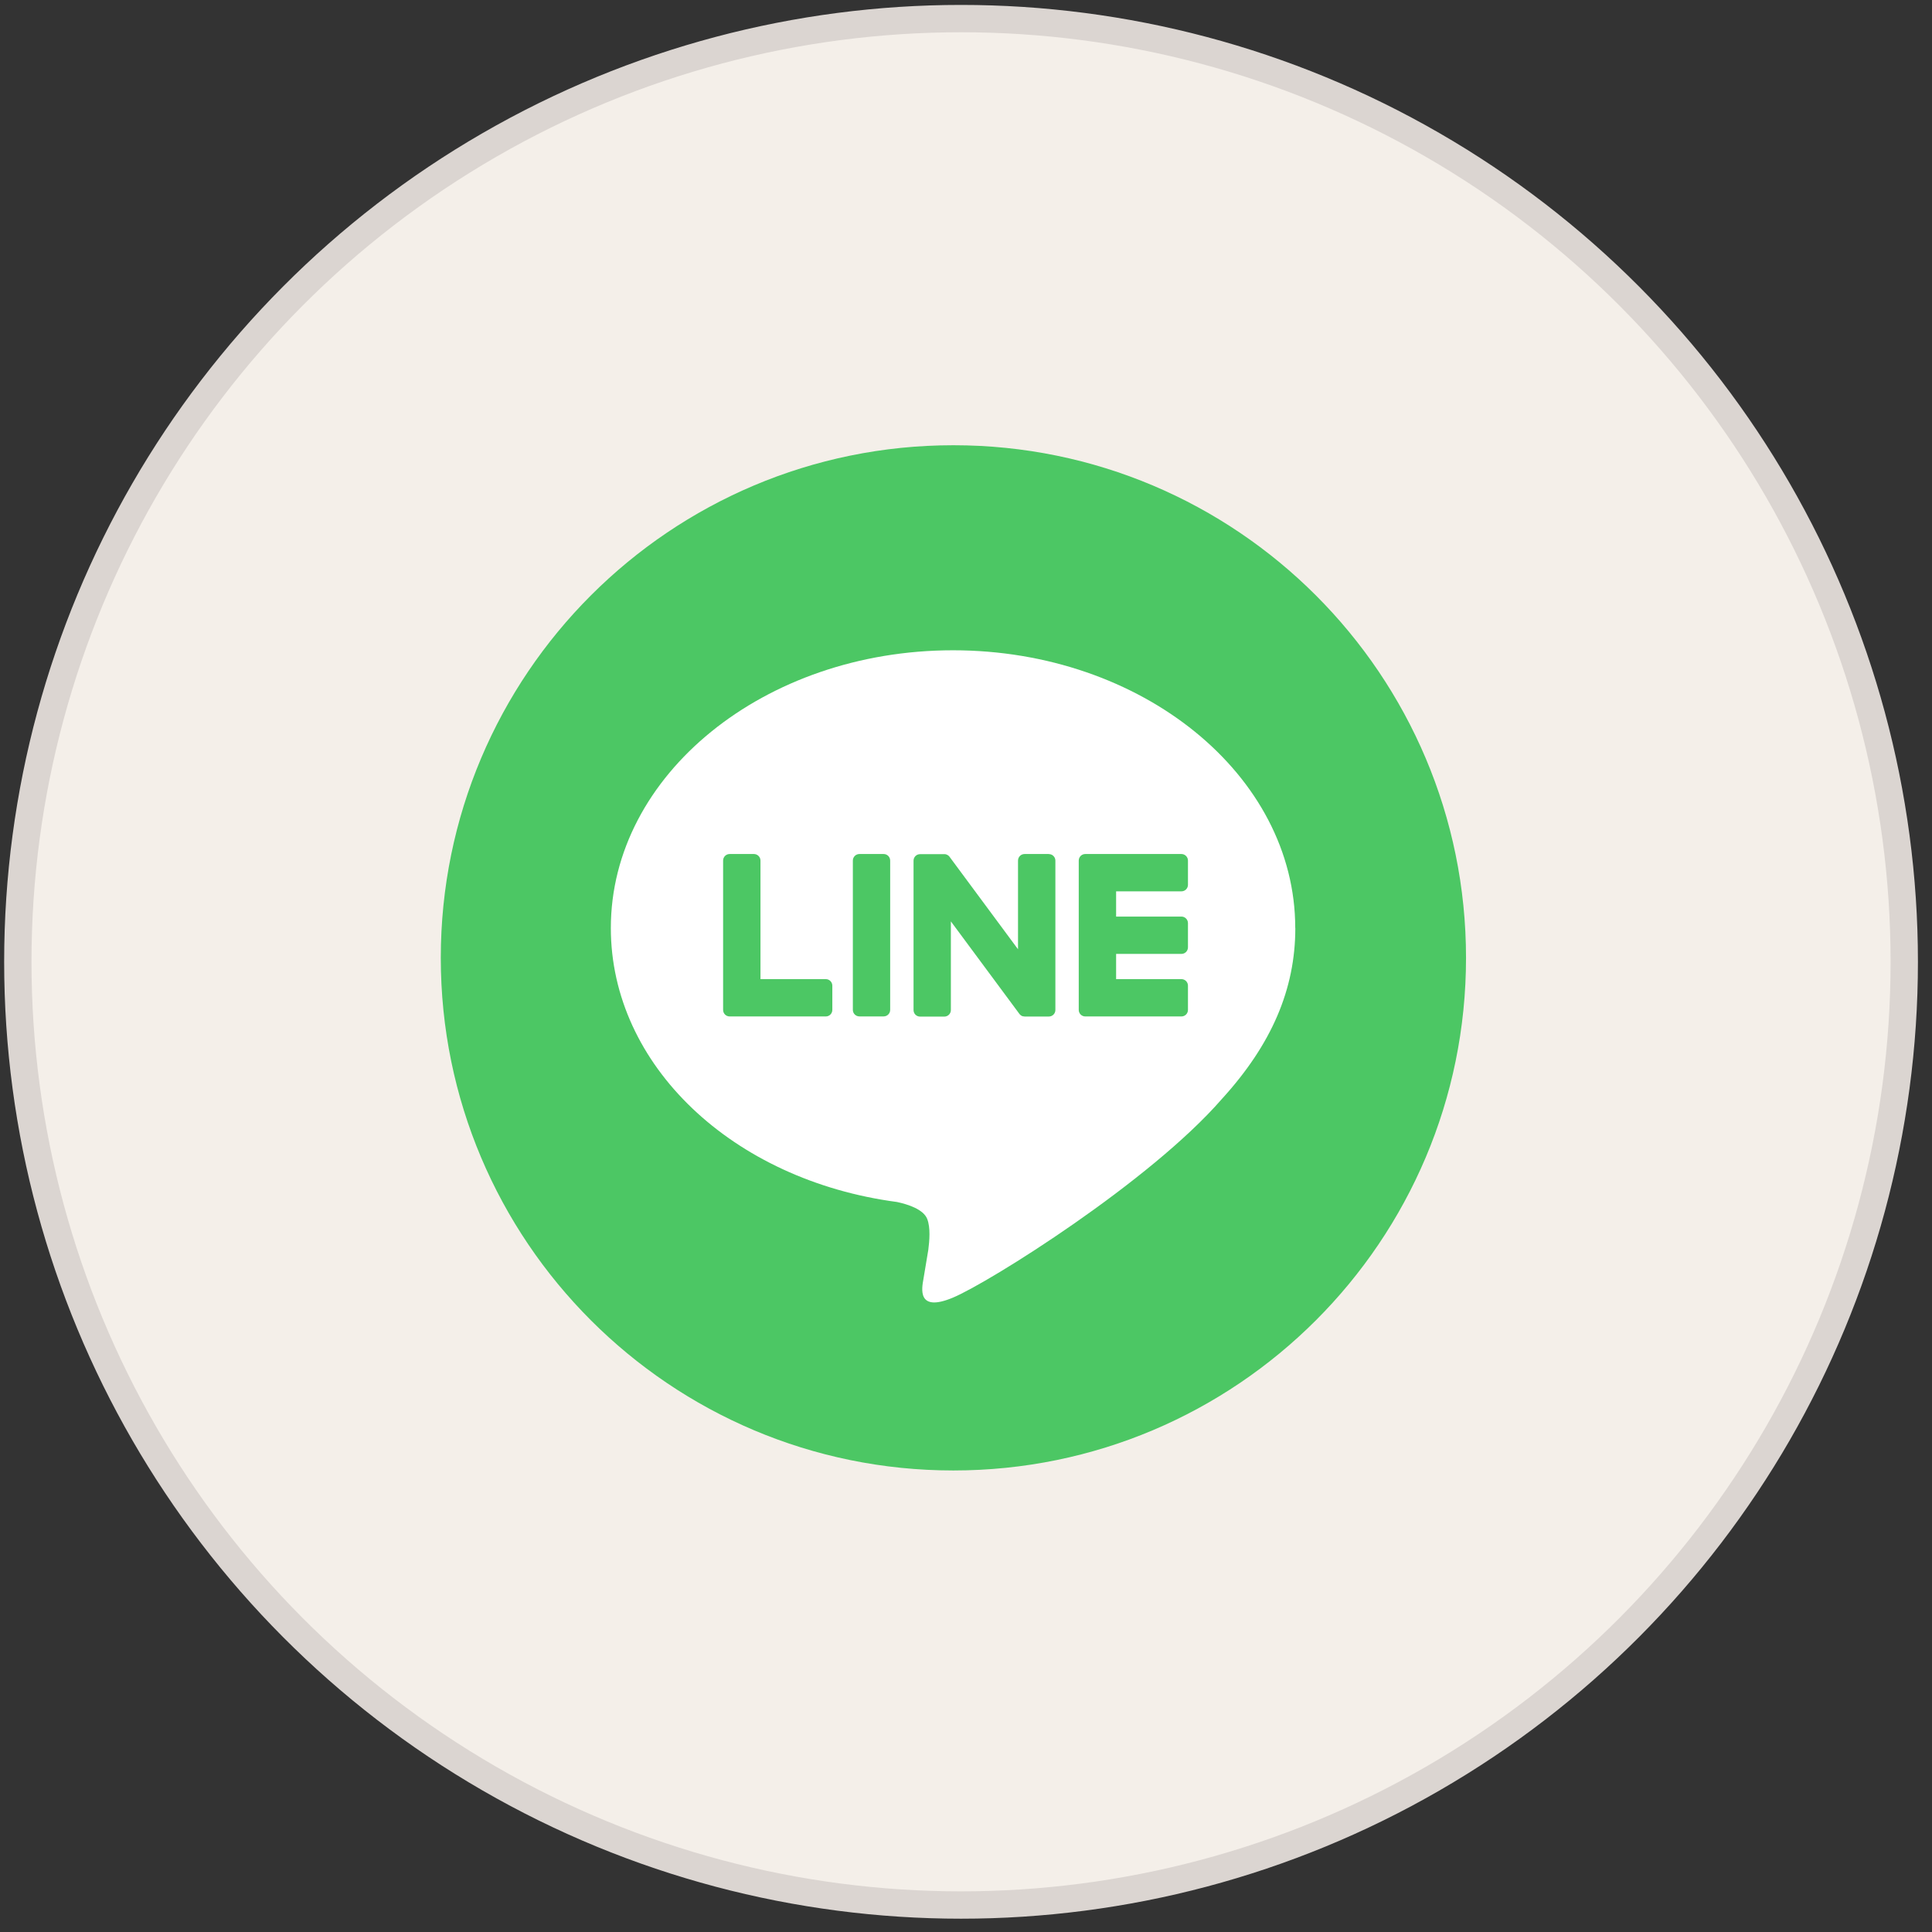 <svg width="53" height="53" viewBox="0 0 53 53" fill="none" xmlns="http://www.w3.org/2000/svg">
<rect x="0" y="0" width="53" height="53" fill="#333333" stroke="none"/>
<circle cx="26.364" cy="26.385" r="25.875" fill="#F4EFE9" stroke="#DBD5D1" stroke-width="0.75"/>
<g clip-path="url(#clip0_104_1496)">
<path d="M26.154 40.339C33.921 40.339 40.217 34.043 40.217 26.277C40.217 18.51 33.921 12.214 26.154 12.214C18.388 12.214 12.092 18.51 12.092 26.277C12.092 34.043 18.388 40.339 26.154 40.339Z" fill="#4CC764"/>
<path d="M35.532 25.458C35.532 21.256 31.32 17.839 26.144 17.839C20.969 17.839 16.757 21.257 16.757 25.458C16.757 29.224 20.097 32.377 24.608 32.974C24.914 33.04 25.33 33.175 25.435 33.437C25.53 33.675 25.497 34.046 25.466 34.286C25.466 34.286 25.356 34.949 25.332 35.09C25.291 35.327 25.143 36.018 26.145 35.596C27.147 35.174 31.552 32.413 33.521 30.146C34.882 28.653 35.534 27.14 35.534 25.459L35.532 25.458Z" fill="white"/>
<path d="M32.41 27.884C32.509 27.884 32.589 27.804 32.589 27.705V27.039C32.589 26.94 32.508 26.86 32.41 26.86H30.618V26.168H32.41C32.509 26.168 32.589 26.088 32.589 25.988V25.323C32.589 25.225 32.508 25.144 32.41 25.144H30.618V24.452H32.41C32.509 24.452 32.589 24.372 32.589 24.273V23.608C32.589 23.509 32.508 23.428 32.41 23.428H29.772C29.673 23.428 29.593 23.508 29.593 23.608V23.611V27.701V27.705C29.593 27.804 29.673 27.884 29.772 27.884H32.41Z" fill="#4CC764"/>
<path d="M22.654 27.884C22.753 27.884 22.833 27.804 22.833 27.705V27.039C22.833 26.94 22.752 26.86 22.654 26.86H20.862V23.608C20.862 23.509 20.781 23.428 20.682 23.428H20.016C19.917 23.428 19.837 23.508 19.837 23.608V27.701V27.705C19.837 27.804 19.917 27.884 20.016 27.884H22.654Z" fill="#4CC764"/>
<path d="M24.241 23.428H23.576C23.477 23.428 23.396 23.509 23.396 23.608V27.704C23.396 27.803 23.477 27.883 23.576 27.883H24.241C24.34 27.883 24.42 27.803 24.42 27.704V23.608C24.42 23.509 24.34 23.428 24.241 23.428Z" fill="#4CC764"/>
<path d="M28.773 23.428H28.107C28.008 23.428 27.927 23.508 27.927 23.608V26.041L26.053 23.51C26.048 23.504 26.043 23.498 26.039 23.491C26.039 23.491 26.039 23.491 26.038 23.491C26.034 23.487 26.031 23.483 26.027 23.479C26.026 23.478 26.025 23.477 26.024 23.477C26.02 23.474 26.018 23.471 26.014 23.469C26.012 23.468 26.011 23.466 26.009 23.465C26.006 23.462 26.003 23.461 25.999 23.459C25.997 23.458 25.996 23.456 25.994 23.456C25.99 23.454 25.988 23.452 25.984 23.45C25.983 23.449 25.981 23.448 25.979 23.448C25.976 23.446 25.972 23.444 25.968 23.443C25.967 23.443 25.965 23.441 25.962 23.441C25.959 23.441 25.955 23.439 25.952 23.438C25.95 23.438 25.947 23.437 25.946 23.436C25.942 23.436 25.939 23.434 25.935 23.433C25.932 23.433 25.93 23.433 25.927 23.433C25.924 23.433 25.921 23.432 25.918 23.432C25.914 23.432 25.911 23.432 25.908 23.432C25.906 23.432 25.903 23.432 25.902 23.432H25.24C25.14 23.432 25.061 23.512 25.061 23.611V27.709C25.061 27.808 25.14 27.888 25.24 27.888H25.906C26.005 27.888 26.085 27.808 26.085 27.709V25.276L27.962 27.81C27.975 27.829 27.991 27.844 28.008 27.855C28.008 27.855 28.01 27.856 28.01 27.857C28.014 27.86 28.017 27.861 28.022 27.864C28.023 27.865 28.025 27.866 28.027 27.867C28.029 27.869 28.033 27.869 28.036 27.871C28.038 27.873 28.042 27.874 28.044 27.875C28.046 27.875 28.048 27.876 28.05 27.876C28.054 27.878 28.058 27.879 28.062 27.88C28.062 27.88 28.064 27.88 28.065 27.88C28.08 27.883 28.095 27.886 28.111 27.886H28.773C28.872 27.886 28.952 27.806 28.952 27.707V23.609C28.952 23.51 28.872 23.43 28.773 23.43V23.428Z" fill="#4CC764"/>
</g>
<defs>
<clipPath id="clip0_104_1496">
<rect width="28.125" height="28.125" fill="white" transform="translate(12.092 12.214)"/>
</clipPath>
</defs>
</svg>
